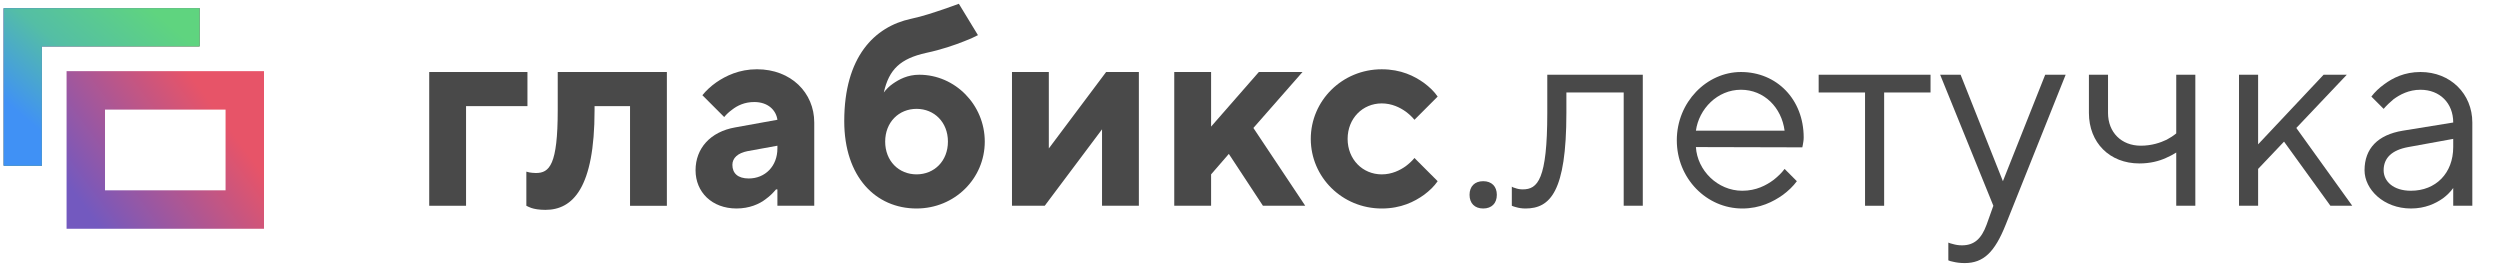 <svg fill="none" height="32" viewBox="0 0 295 32" width="295" xmlns="http://www.w3.org/2000/svg" xmlns:xlink="http://www.w3.org/1999/xlink"><linearGradient id="a"><stop offset="0" stop-color="#e75468"/><stop offset="1" stop-color="#7359bf"/></linearGradient><linearGradient id="b" gradientUnits="userSpaceOnUse" x1="17.92" x2="2.371" xlink:href="#a" y1="4.712" y2="16.166"/><linearGradient id="c"><stop offset="0" stop-color="#4091f5"/><stop offset=".475" stop-color="#54bea5"/><stop offset="1" stop-color="#5fd47f"/></linearGradient><linearGradient id="d" gradientUnits="userSpaceOnUse" x1="1.707" x2="16.134" xlink:href="#c" y1="1.681" y2="20.545"/><linearGradient id="e" gradientUnits="userSpaceOnUse" x1="4.319" x2="16.889" xlink:href="#c" y1="15.121" y2=".207"/><linearGradient id="f" gradientUnits="userSpaceOnUse" x1="24.703" x2="9.154" xlink:href="#a" y1="11.9" y2="23.354"/><g fill="#494949"><path d="m166.907 18.643 2.737 2.738c-.419.612-.966 1.127-1.61 1.611-1.127.805-2.705 1.611-4.991 1.611-4.668 0-8.371-3.704-8.371-8.214s3.703-8.214 8.371-8.214c2.286 0 3.864.805 4.991 1.611.644.483 1.191.998 1.61 1.61l-2.737 2.738c-.29-.354-.644-.676-1.03-.966-.676-.483-1.642-.966-2.834-.966-2.253 0-4.024 1.772-4.024 4.187s1.771 4.187 4.024 4.187c1.192 0 2.158-.483 2.834-.966.386-.29.74-.612 1.03-.966z"/><path d="m138.562 24.28v-15.783h4.347v6.442l5.635-6.442h5.152l-5.796 6.603 6.118 9.18h-4.991l-4.025-6.12-2.093 2.416v3.704z"/><path d="m119.414 24.28v-15.783h4.347v9.019l6.761-9.019h3.864v15.783h-4.347v-9.019l-6.761 9.019z"/><path d="m113.144.444 2.254 3.704c-.483.258-1.062.515-1.674.741-1.063.419-2.608.966-4.443 1.353-3.027.676-4.379 1.933-4.991 4.671.29-.387.644-.741 1.062-1.031.741-.515 1.739-1.063 3.124-1.063 4.218 0 7.727 3.543 7.727 7.892s-3.542 7.891-8.049 7.891c-4.798 0-8.533-3.704-8.533-10.307 0-7.569 3.542-11.145 7.889-12.079 1.384-.29 2.769-.773 3.831-1.127.612-.225 1.224-.419 1.803-.644zm-4.99 20.131c2.092 0 3.702-1.578 3.702-3.865s-1.61-3.865-3.702-3.865c-2.093 0-3.703 1.578-3.703 3.865s1.61 3.865 3.703 3.865z"/><path d="m91.734 24.28v-1.933h-.161c-.354.419-.741.805-1.191 1.127-.773.612-1.964 1.127-3.477 1.127-2.898 0-4.83-1.933-4.83-4.509s1.739-4.542 4.669-5.057l4.991-.902c-.161-1.127-1.095-2.094-2.737-2.094-1.127 0-1.996.419-2.608.902-.354.258-.676.548-.934.87l-2.576-2.577c.451-.548.998-1.063 1.642-1.514 1.127-.773 2.705-1.546 4.798-1.546 4.025 0 6.762 2.77 6.762 6.281v9.824zm0-6.764v-.322l-3.542.644c-1.127.225-1.771.805-1.771 1.611 0 .999.644 1.611 1.932 1.611 1.932 0 3.381-1.45 3.381-3.543z"/><path d="m62.109 24.28v-4.026l.386.097c.225.032.483.064.741.064 1.61 0 2.576-.966 2.576-7.408v-4.509h12.879v15.783h-4.347v-11.757h-4.186v.483c0 9.18-2.576 11.757-5.796 11.757-.741 0-1.288-.097-1.674-.226-.225-.097-.418-.161-.58-.258z"/><path d="m50.648 24.28v-15.783h11.591v4.026h-7.245v11.757z"/><path d="m289.48 24.28v-2.094c-.322.451-.741.87-1.224 1.224-.869.612-2.092 1.192-3.767 1.192-3.22 0-5.473-2.255-5.473-4.509 0-2.577 1.577-4.187 4.507-4.67l5.957-.966c0-2.287-1.578-3.865-3.864-3.865-1.384 0-2.447.58-3.187 1.127-.419.354-.805.709-1.16 1.127l-1.448-1.45c.418-.547.933-1.031 1.513-1.449.998-.741 2.383-1.449 4.282-1.449 3.542 0 6.118 2.577 6.118 5.959v9.824zm0-6.925v-.966l-5.313.966c-1.932.354-2.898 1.288-2.898 2.738 0 1.288 1.127 2.416 3.22 2.416 2.93 0 4.991-2.062 4.991-5.154z"/><path d="m264.203 24.28v-15.461h2.254v8.214l7.728-8.214h2.736l-5.956 6.281 6.6 9.18h-2.576l-5.473-7.569-3.059 3.221v4.348z"/><path d="m256.796 24.28v-6.281c-.355.225-.773.451-1.224.644-.773.354-1.835.644-3.123.644-3.51 0-5.957-2.448-5.957-5.959v-4.509h2.254v4.509c0 2.287 1.578 3.865 3.864 3.865 1.288 0 2.318-.354 3.059-.709.418-.226.772-.451 1.127-.741v-6.925h2.253v15.461z"/><path d="m229.903 30.722v-2.094c.161.064.355.129.516.161.322.097.676.161 1.094.161 1.449 0 2.286-.773 2.898-2.416l.805-2.255-6.278-15.461h2.414l4.991 12.562 4.991-12.562h2.415l-7.084 17.716c-1.288 3.221-2.608 4.509-4.83 4.509-.547 0-.998-.064-1.384-.161-.226-.032-.387-.097-.548-.161z"/><path d="m220.075 24.28v-13.367h-5.473v-2.094h13.201v2.094h-5.474v13.367z"/><path d="m210.582 19.931 1.448 1.45c-.45.612-.998 1.127-1.642 1.611-1.127.805-2.704 1.611-4.797 1.611-4.218 0-7.728-3.543-7.728-8.053 0-4.51 3.542-8.053 7.567-8.053 4.218 0 7.405 3.221 7.405 7.73 0 .354-.064.612-.096.837l-.065.322-12.557-.032c.161 2.738 2.544 5.154 5.474 5.154 1.642 0 2.833-.644 3.703-1.288.483-.387.933-.805 1.288-1.288zm-10.465-4.509h10.465c-.355-2.738-2.415-4.832-5.152-4.832-2.769 0-4.959 2.255-5.313 4.832z"/><path d="m178.395 24.28v-2.255c.096.065.225.129.386.161.257.097.547.161.901.161 1.771 0 2.898-1.159 2.898-9.019v-4.509h11.27v15.461h-2.254v-13.367h-6.762v2.416c0 9.341-1.932 11.274-4.83 11.274-.418 0-.805-.064-1.126-.161-.161-.032-.322-.097-.483-.161z"/><path d="m173.406 22.991c0-.999.612-1.611 1.61-1.611s1.61.612 1.61 1.611-.612 1.611-1.61 1.611-1.61-.612-1.61-1.611z"/></g><path clip-rule="evenodd" d="m23.544 5.46v-4.483h-23.099v18.568h4.478v-14.085z" fill="#000" fill-rule="evenodd"/><path clip-rule="evenodd" d="m23.544 5.46v-4.483h-23.099v18.568h4.478v-14.085z" fill="url(#b)" fill-rule="evenodd"/><path clip-rule="evenodd" d="m23.544 5.46v-4.483h-23.099v18.568h4.478v-14.085z" fill="url(#d)" fill-rule="evenodd"/><path clip-rule="evenodd" d="m23.544 5.46v-4.483h-23.099v18.568h4.478v-14.085z" fill="url(#e)" fill-rule="evenodd"/><path clip-rule="evenodd" d="m26.617 12.933h-14.226v9.525h14.226zm-18.761-4.537v18.598h23.296v-18.598z" fill="url(#f)" fill-rule="evenodd"/></svg>